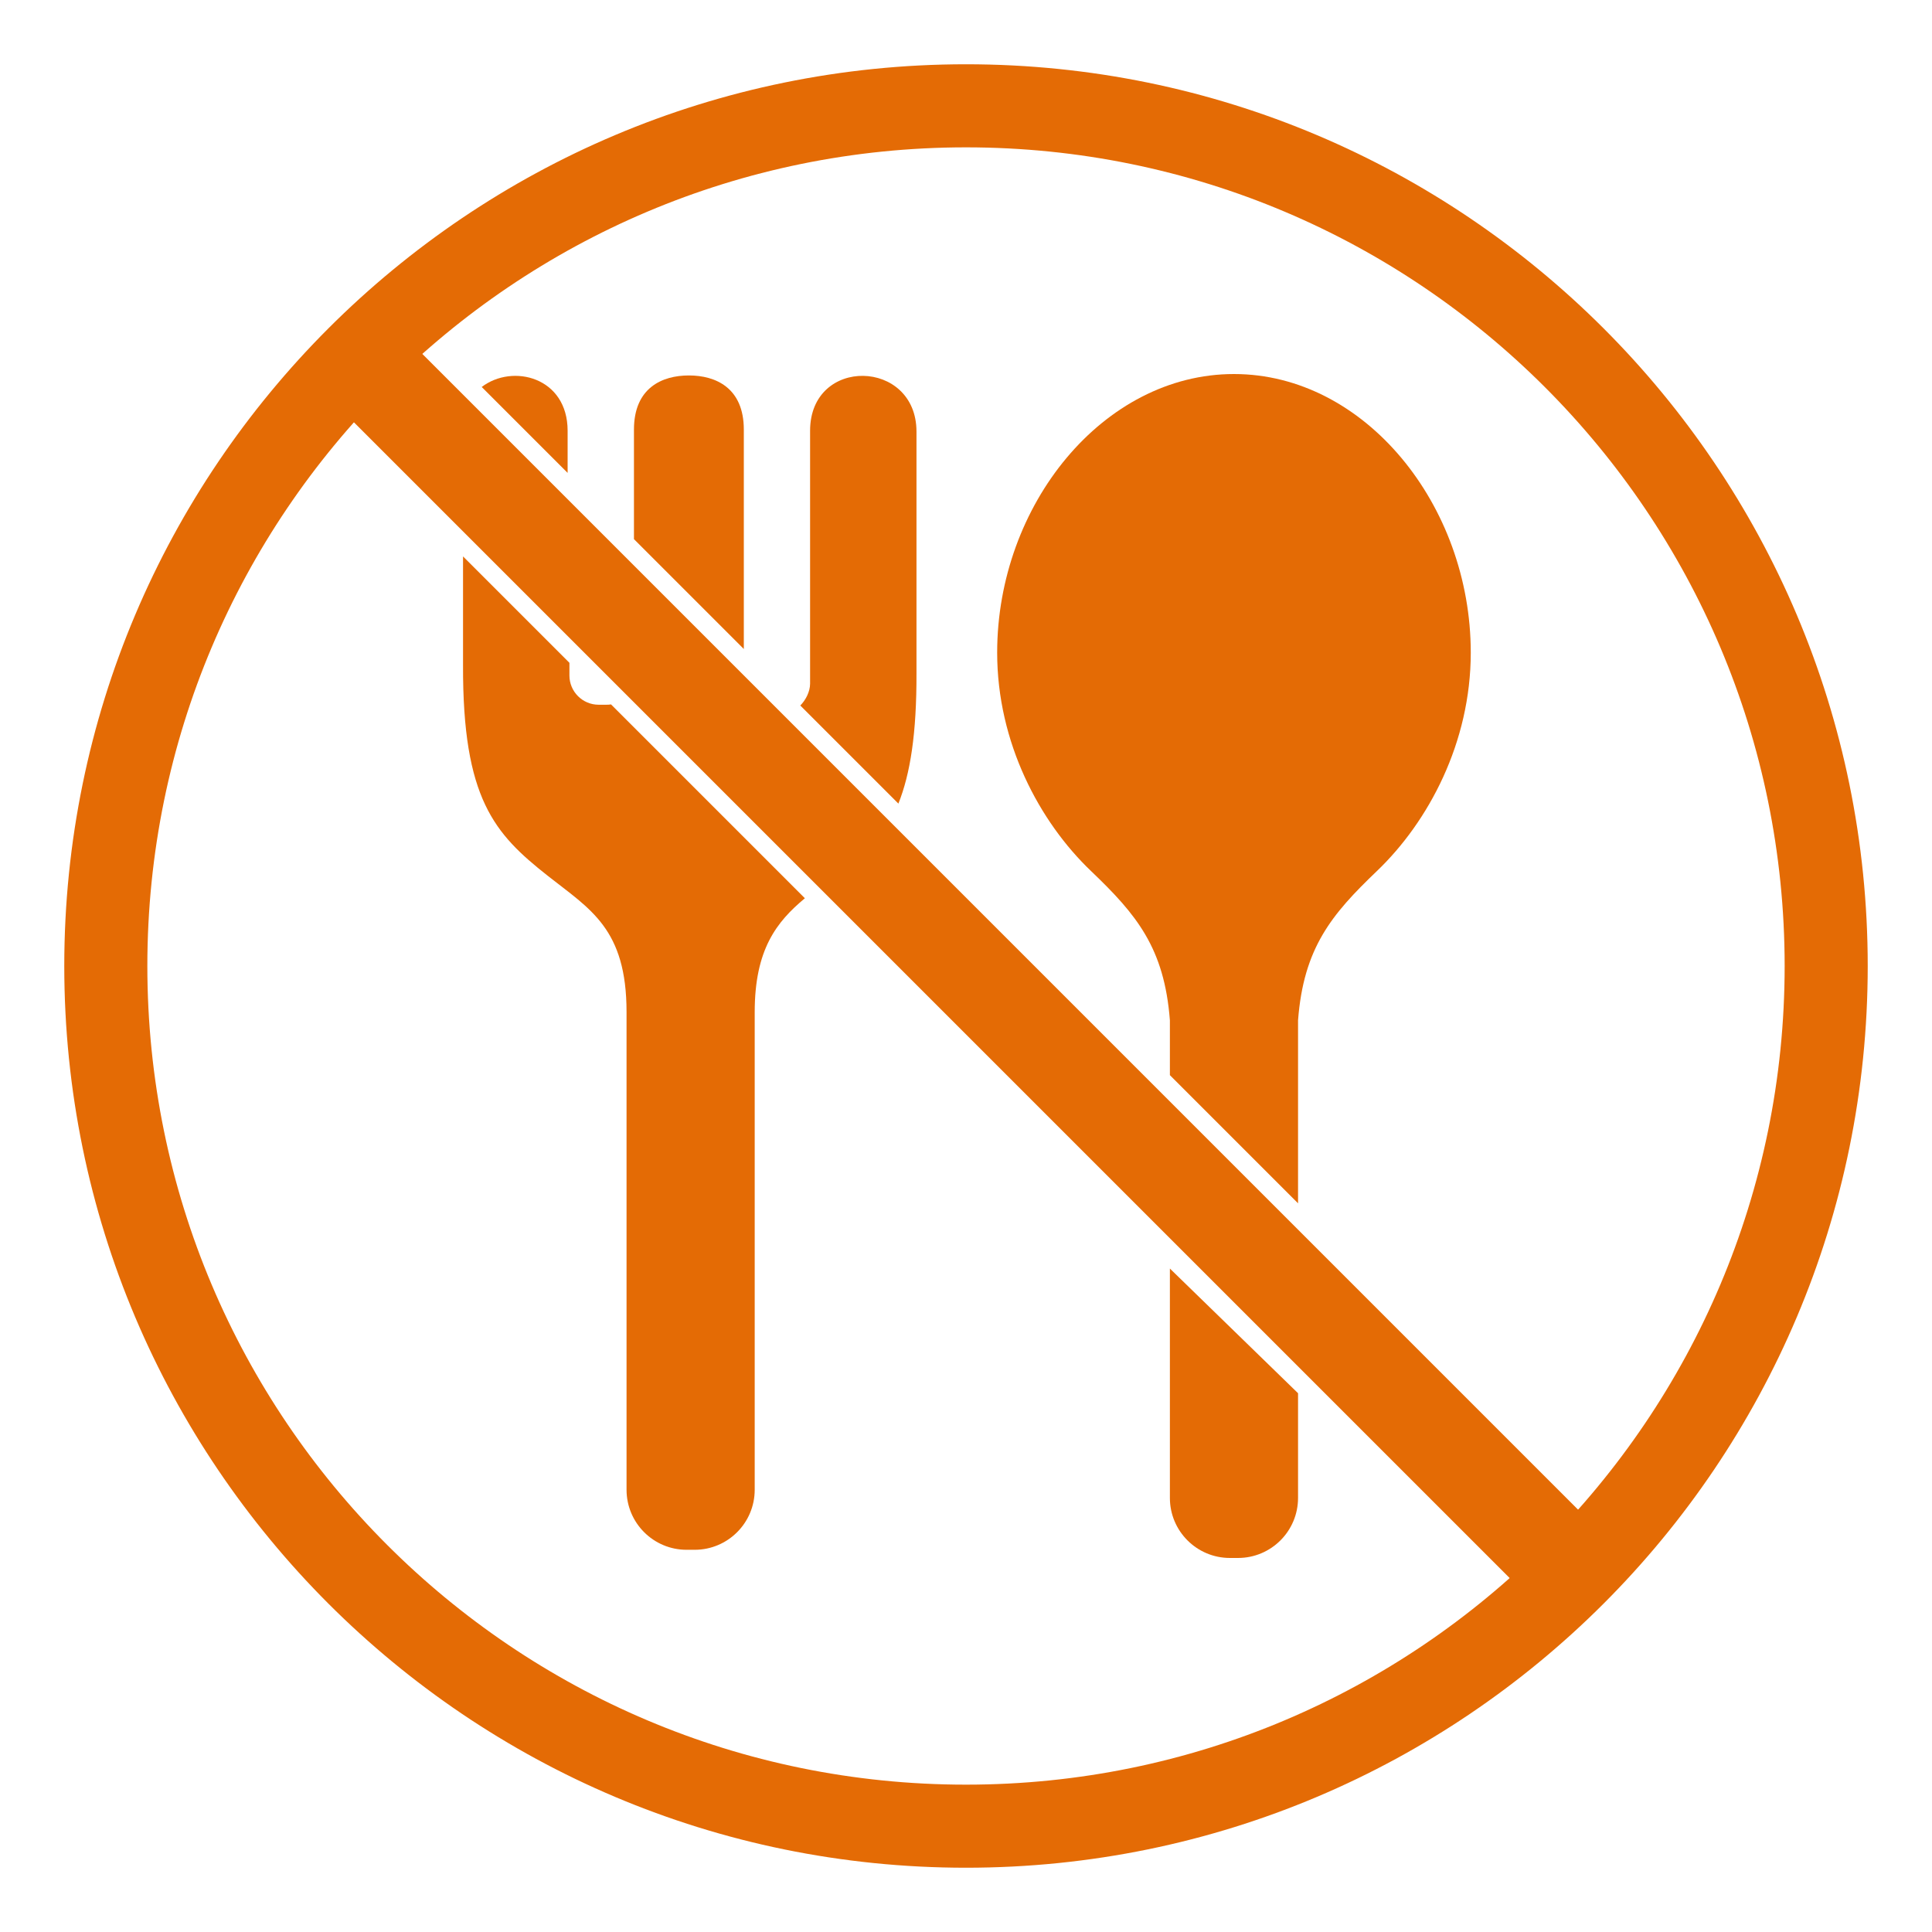 <?xml version="1.0" encoding="UTF-8"?>
<svg id="_レイヤー_1" data-name="レイヤー 1" xmlns="http://www.w3.org/2000/svg" viewBox="0 0 300 300">
  <defs>
    <style>
      .cls-1 {
        fill: #e46b05;
        stroke-width: 0px;
      }
    </style>
  </defs>
  <path class="cls-1" d="M290.02,150c0,77.33-62.69,140.02-140.02,140.02S9.98,227.33,9.98,150,72.67,9.98,150,9.98s140.02,62.69,140.02,140.02ZM150,22.88c-70.21,0-127.12,56.91-127.12,127.12s56.91,127.12,127.12,127.12,127.12-56.91,127.12-127.12S220.21,22.88,150,22.88Z"/>
  <path class="cls-1" d="M201.56,186.85v-28.41c.86-11.25,5.19-16.43,12.23-23.17,8.02-7.66,14.59-19.97,14.59-33.93,0-22.94-16.47-43.26-36.77-43.26s-36.77,20.32-36.77,43.26c0,13.96,6.56,26.27,14.59,33.93,7.04,6.73,11.37,11.92,12.23,23.17v8.51l19.9,19.9Z"/>
  <path class="cls-1" d="M181.66,196.98v35.62c0,5.14,4.17,9.32,9.32,9.32h1.26c5.14,0,9.32-4.17,9.32-9.32v-16.26"/>
  <path class="cls-1" d="M88.14,73.43v-6.54c0-8.33-8.54-10.47-13.34-6.8l13.34,13.34Z"/>
  <path class="cls-1" d="M115.5,100.78v-34.07c0-6.47-4.35-8.41-8.53-8.41s-8.53,1.94-8.53,8.41v17.01l17.06,17.06Z"/>
  <path class="cls-1" d="M139.5,124.79c1.85-4.63,2.84-10.88,2.81-20.27v-37.5c0-11.32-16.52-11.72-16.52-.13v39.27c0,1.25-.7,2.57-1.52,3.39l15.23,15.23Z"/>
  <path class="cls-1" d="M94.87,109.38c-.23.04-.46.05-.7.05h-1.21c-2.51,0-4.54-2.04-4.54-4.54v-1.97l-16.52-16.52v16.84c-.08,20.83,4.9,26.23,13.11,32.72,6.62,5.23,12.28,8.21,12.28,21.2v74.17c0,5.14,4.17,9.32,9.32,9.32h1.26c5.14,0,9.32-4.17,9.32-9.32v-74.17c0-9.74,3.4-14.02,7.79-17.68l-30.11-30.11Z"/>
  <rect class="cls-1" x="142.49" y="19" width="15.02" height="261.99" transform="translate(-62.13 150) rotate(-45)"/>
</svg>